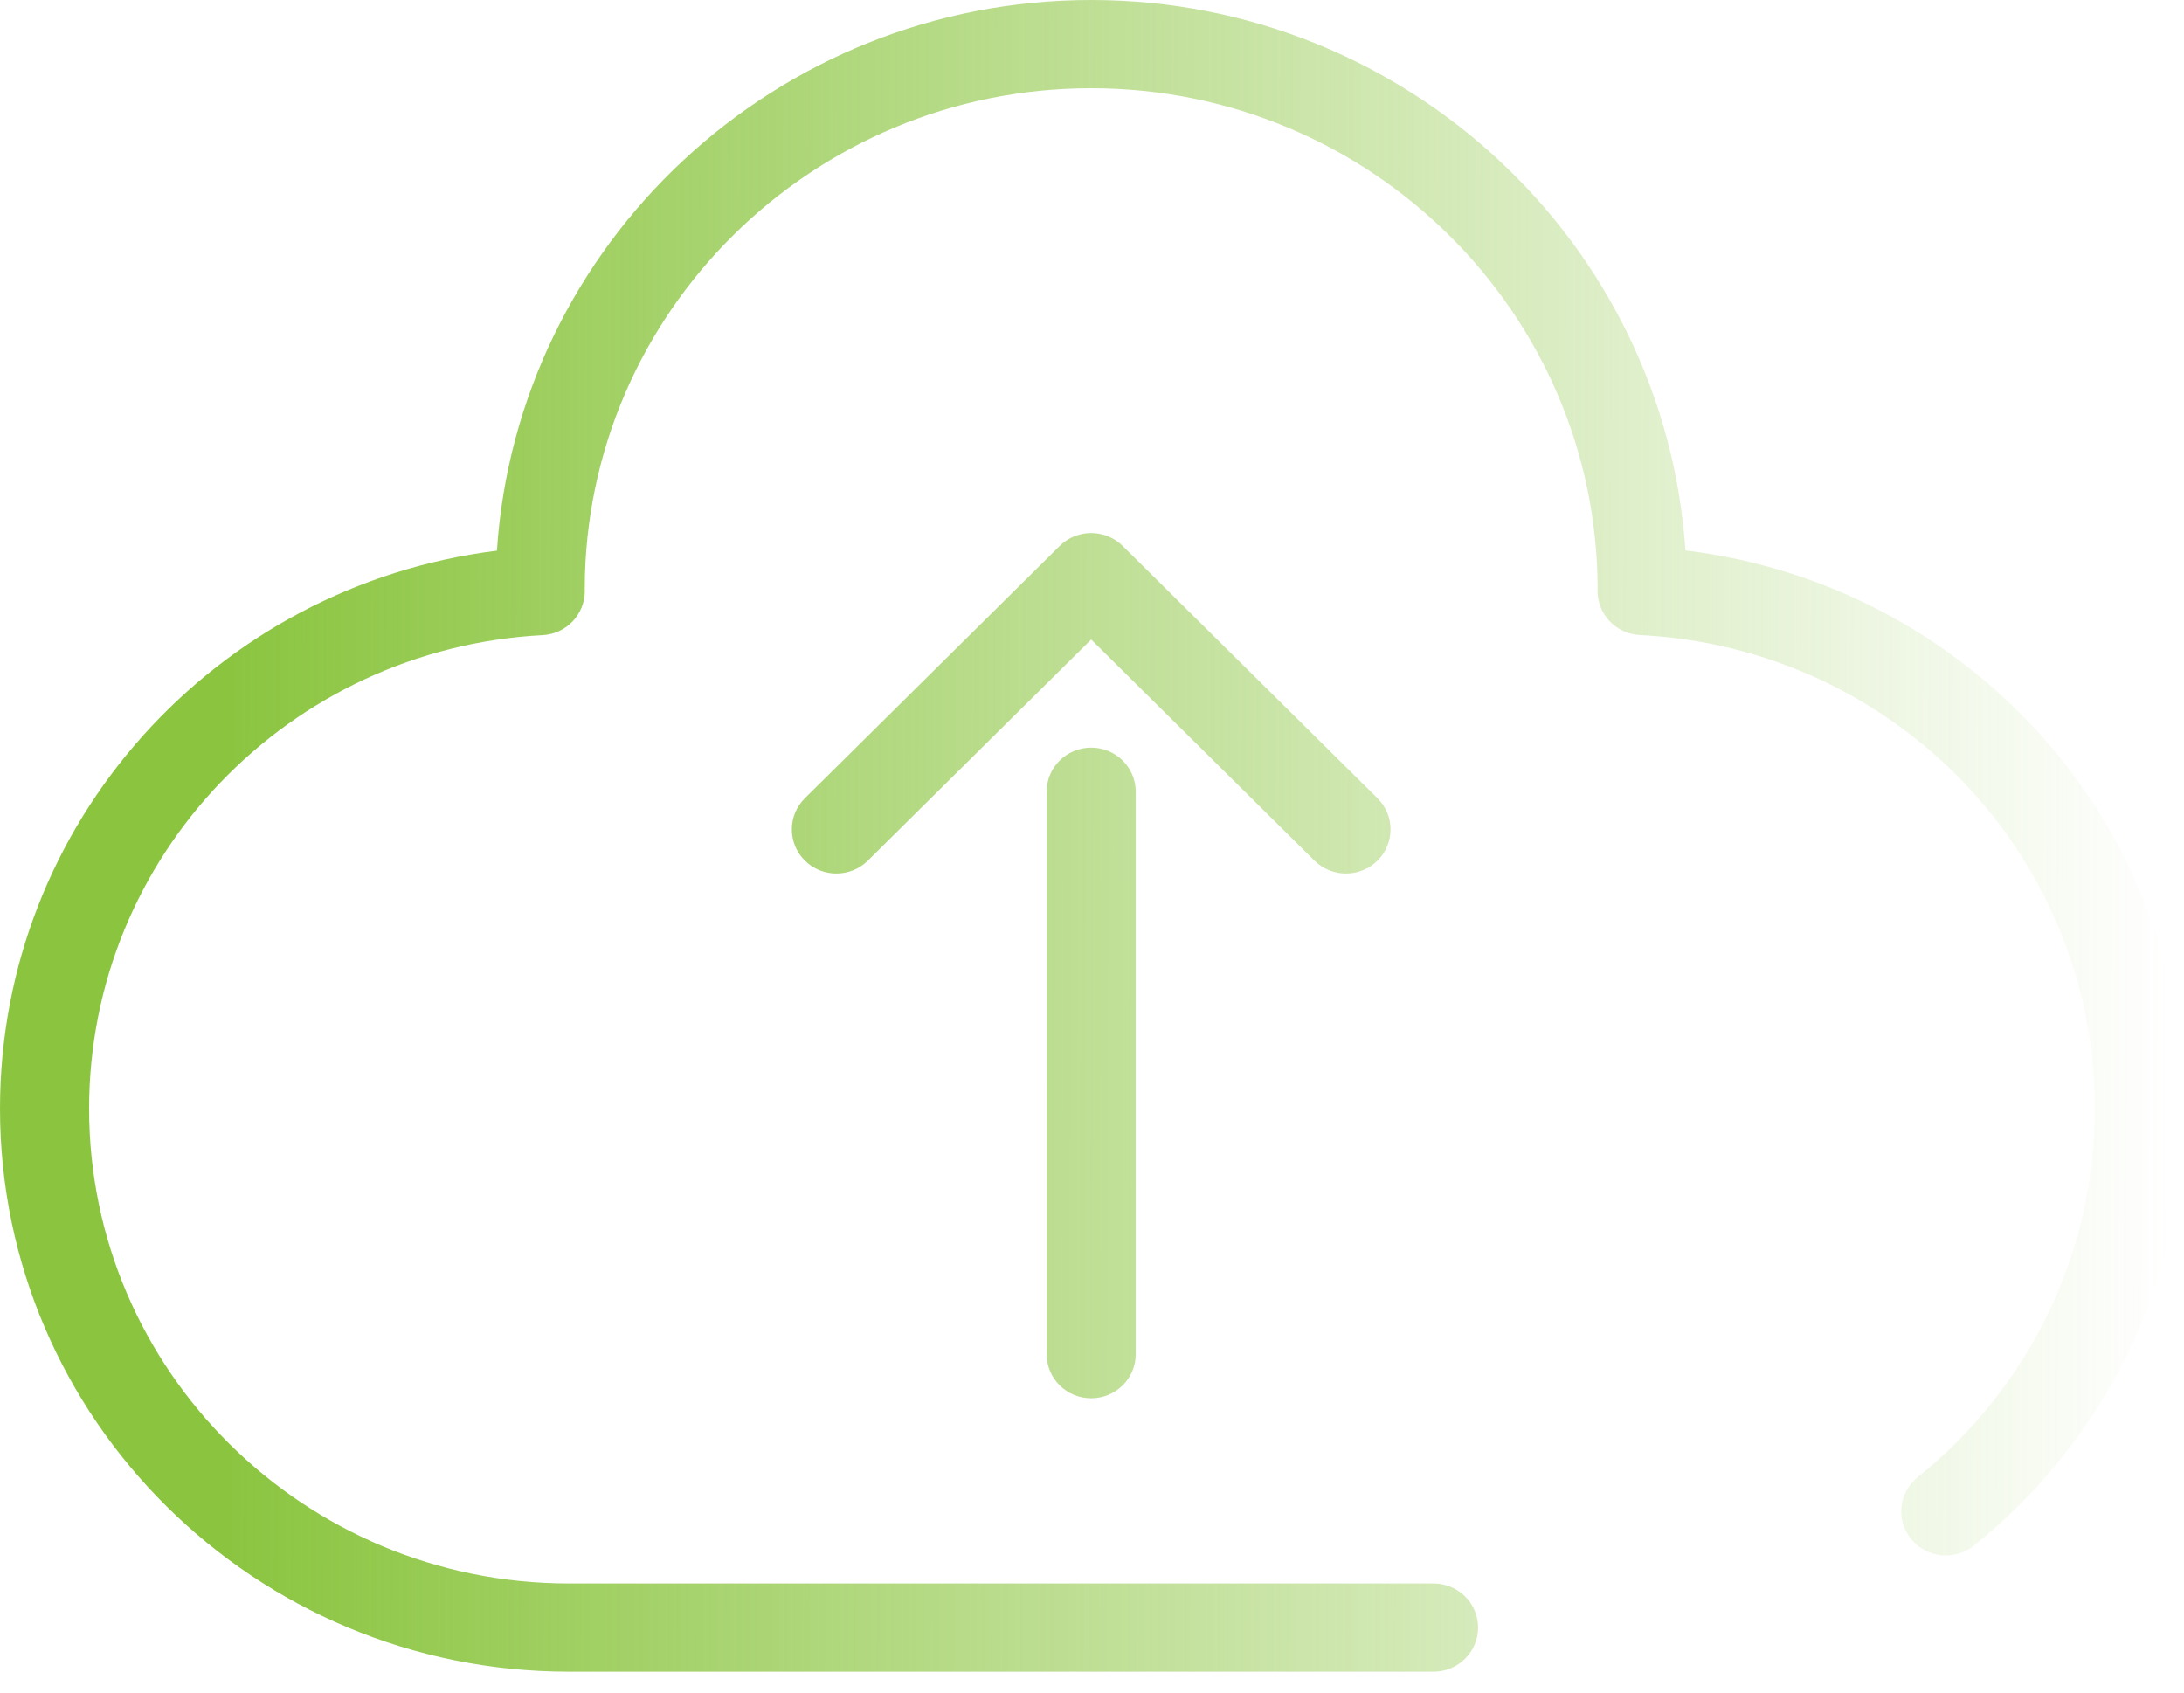 <svg width="89" height="69" viewBox="0 0 89 69" fill="none" xmlns="http://www.w3.org/2000/svg">
<path d="M68.682 22.431C67.848 9.924 57.306 0 44.466 0C31.623 0 21.079 9.928 20.25 22.44C8.768 23.87 0 33.556 0 45.178C0 57.83 10.396 68.124 23.175 68.124H58.418C59.42 68.124 60.233 67.319 60.233 66.326C60.233 65.334 59.42 64.529 58.418 64.529H23.175C12.398 64.528 3.631 55.847 3.631 45.178C3.631 34.91 11.749 26.434 22.113 25.882C23.077 25.831 23.831 25.042 23.831 24.087C23.831 24.051 23.83 24.016 23.828 23.981C23.855 12.736 33.103 3.595 44.466 3.595C55.831 3.595 65.08 12.737 65.104 23.985C65.103 24.02 65.101 24.056 65.101 24.083C65.101 25.041 65.859 25.83 66.825 25.878C77.224 26.4 85.369 34.877 85.369 45.177C85.369 51.027 82.738 56.502 78.149 60.197C77.371 60.824 77.254 61.956 77.886 62.726C78.519 63.496 79.662 63.612 80.44 62.986C85.88 58.604 89 52.113 89 45.177C89 33.52 80.203 23.831 68.682 22.431Z" fill="url(#paint0_linear_537_875)"/>
<path d="M42.651 32.264V55.185C42.651 56.177 43.464 56.982 44.466 56.982C45.468 56.982 46.282 56.177 46.282 55.185V32.264C46.282 31.272 45.468 30.467 44.466 30.467C43.464 30.467 42.651 31.272 42.651 32.264Z" fill="url(#paint1_linear_537_875)"/>
<path d="M54.849 35.597C55.314 35.597 55.778 35.422 56.133 35.071C56.842 34.369 56.842 33.231 56.133 32.529L45.75 22.248C45.041 21.547 43.891 21.547 43.183 22.248L32.8 32.529C32.091 33.231 32.091 34.369 32.8 35.071C33.509 35.773 34.658 35.773 35.367 35.071L44.466 26.061L53.565 35.071C53.92 35.422 54.385 35.597 54.849 35.597Z" fill="url(#paint2_linear_537_875)"/>
<defs>
<linearGradient id="paint0_linear_537_875" x1="3.316" y1="-1059.7" x2="91.016" y2="-1059.49" gradientUnits="userSpaceOnUse">
<stop offset="0.099" stop-color="#8BC540"/>
<stop offset="1" stop-color="#8BC540" stop-opacity="0"/>
</linearGradient>
<linearGradient id="paint1_linear_537_875" x1="3.316" y1="-1059.7" x2="91.016" y2="-1059.49" gradientUnits="userSpaceOnUse">
<stop offset="0.099" stop-color="#8BC540"/>
<stop offset="1" stop-color="#8BC540" stop-opacity="0"/>
</linearGradient>
<linearGradient id="paint2_linear_537_875" x1="3.316" y1="-1059.7" x2="91.016" y2="-1059.49" gradientUnits="userSpaceOnUse">
<stop offset="0.099" stop-color="#8BC540"/>
<stop offset="1" stop-color="#8BC540" stop-opacity="0"/>
</linearGradient>
</defs>
</svg>
